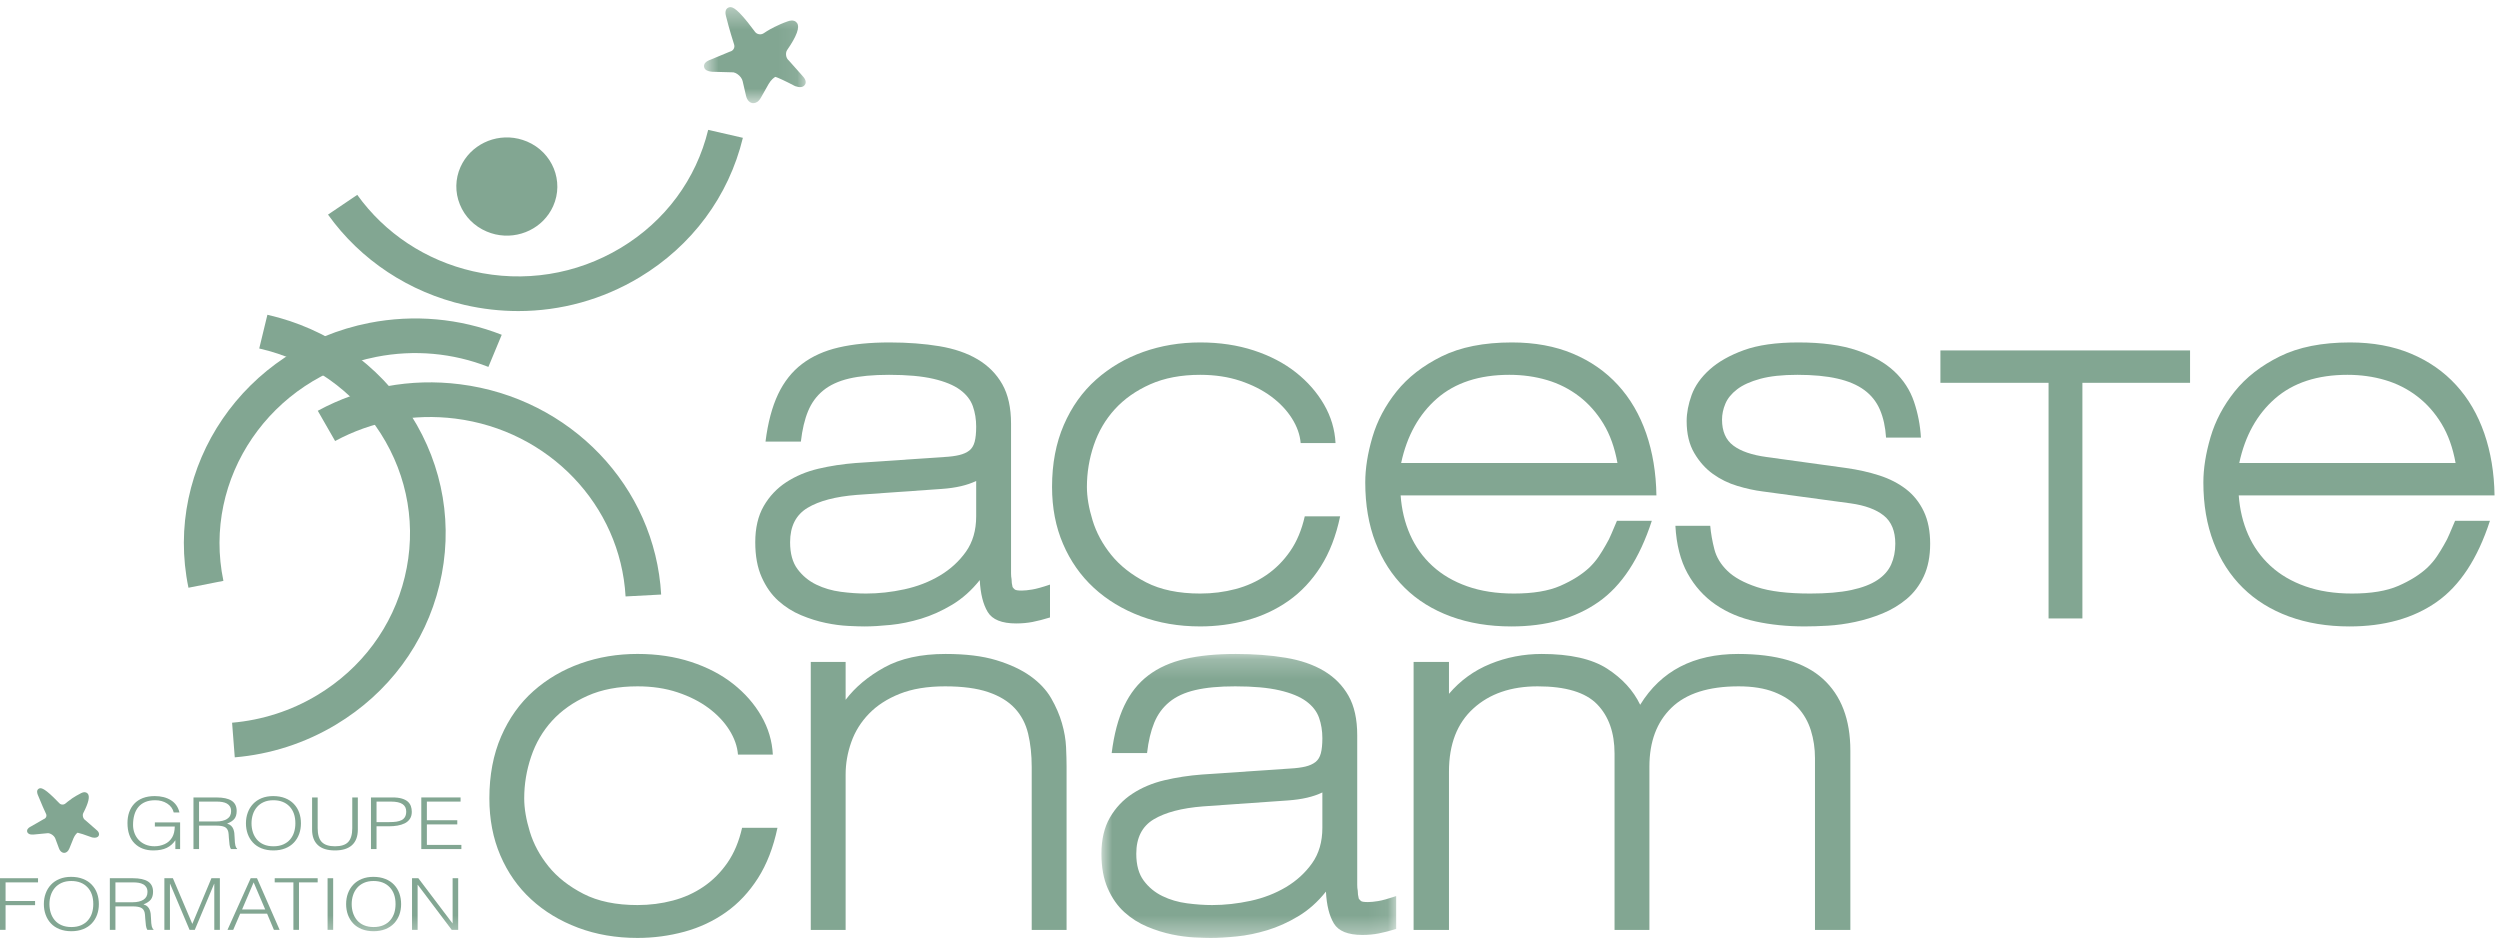 <svg width="127" height="48" viewBox="0 0 127 48" fill="none" xmlns="http://www.w3.org/2000/svg">
<path fill-rule="evenodd" clip-rule="evenodd" d="M49.59 24.432C49.138 24.652 48.557 24.787 47.845 24.837L43.523 25.141C42.446 25.226 41.613 25.444 41.023 25.799C40.433 26.154 40.137 26.736 40.137 27.545C40.137 28.119 40.263 28.575 40.515 28.912C40.767 29.25 41.083 29.511 41.465 29.697C41.847 29.883 42.264 30.004 42.715 30.064C43.166 30.123 43.592 30.152 43.992 30.152C44.634 30.152 45.285 30.081 45.944 29.937C46.604 29.794 47.203 29.562 47.741 29.241C48.279 28.921 48.722 28.516 49.07 28.027C49.417 27.537 49.59 26.937 49.59 26.229V24.432ZM49.772 29.468C49.356 29.992 48.887 30.409 48.366 30.722C47.845 31.034 47.32 31.269 46.791 31.43C46.261 31.59 45.745 31.696 45.242 31.746C44.738 31.797 44.295 31.823 43.913 31.823C43.722 31.823 43.448 31.814 43.093 31.797C42.737 31.78 42.355 31.73 41.947 31.645C41.539 31.561 41.123 31.43 40.697 31.253C40.272 31.076 39.886 30.831 39.538 30.519C39.191 30.207 38.909 29.807 38.692 29.317C38.474 28.828 38.367 28.238 38.367 27.545C38.367 26.82 38.51 26.208 38.796 25.711C39.083 25.213 39.464 24.808 39.942 24.496C40.42 24.184 40.962 23.956 41.57 23.812C42.177 23.669 42.811 23.572 43.471 23.521L47.95 23.217C48.262 23.201 48.523 23.167 48.731 23.116C48.939 23.066 49.109 22.99 49.239 22.889C49.369 22.787 49.46 22.639 49.512 22.446C49.564 22.252 49.59 21.994 49.59 21.674C49.59 21.303 49.534 20.957 49.421 20.636C49.308 20.316 49.091 20.037 48.77 19.801C48.449 19.565 47.997 19.379 47.416 19.244C46.834 19.109 46.083 19.041 45.164 19.041C44.347 19.041 43.67 19.105 43.132 19.231C42.594 19.358 42.156 19.561 41.817 19.839C41.478 20.117 41.222 20.468 41.049 20.889C40.875 21.311 40.754 21.826 40.684 22.433H38.888C39.008 21.471 39.222 20.67 39.525 20.029C39.829 19.388 40.237 18.873 40.749 18.485C41.261 18.097 41.882 17.818 42.611 17.65C43.34 17.481 44.2 17.396 45.19 17.396C46.109 17.396 46.951 17.46 47.715 17.586C48.479 17.713 49.13 17.937 49.668 18.257C50.206 18.578 50.623 19 50.918 19.522C51.214 20.046 51.361 20.712 51.361 21.522V28.786V29.127C51.361 29.237 51.37 29.334 51.387 29.418C51.387 29.553 51.404 29.688 51.439 29.823C51.474 29.874 51.513 29.916 51.556 29.949C51.6 29.983 51.717 30.001 51.908 30.001C52.047 30.001 52.221 29.983 52.429 29.949C52.637 29.916 52.941 29.832 53.34 29.697V31.367C53.01 31.468 52.715 31.544 52.455 31.595C52.195 31.645 51.916 31.671 51.621 31.671C50.892 31.671 50.41 31.477 50.176 31.088C49.942 30.7 49.807 30.161 49.772 29.468Z" fill="#82A692"/>
<path fill-rule="evenodd" clip-rule="evenodd" d="M60.97 31.822C59.876 31.822 58.869 31.649 57.949 31.304C57.029 30.958 56.234 30.477 55.566 29.861C54.898 29.245 54.377 28.503 54.004 27.634C53.63 26.765 53.444 25.799 53.444 24.736C53.444 23.555 53.644 22.505 54.043 21.585C54.442 20.665 54.989 19.898 55.684 19.282C56.378 18.666 57.177 18.198 58.079 17.877C58.982 17.557 59.946 17.396 60.97 17.396C61.959 17.396 62.866 17.532 63.691 17.801C64.516 18.071 65.228 18.443 65.827 18.915C66.426 19.388 66.903 19.932 67.259 20.547C67.615 21.163 67.81 21.817 67.845 22.509H66.074C66.039 22.087 65.892 21.67 65.631 21.256C65.371 20.843 65.019 20.471 64.577 20.142C64.134 19.814 63.609 19.548 63.001 19.345C62.393 19.143 61.716 19.041 60.97 19.041C59.997 19.041 59.151 19.202 58.431 19.522C57.71 19.843 57.112 20.265 56.634 20.788C56.157 21.311 55.801 21.919 55.566 22.61C55.332 23.302 55.215 24.011 55.215 24.736C55.215 25.242 55.31 25.808 55.502 26.432C55.692 27.056 56.009 27.643 56.452 28.191C56.895 28.739 57.485 29.203 58.223 29.583C58.961 29.962 59.876 30.152 60.97 30.152C61.595 30.152 62.194 30.076 62.767 29.924C63.34 29.772 63.86 29.537 64.329 29.215C64.798 28.895 65.202 28.49 65.54 28.001C65.879 27.512 66.126 26.921 66.282 26.229H68.079C67.871 27.225 67.541 28.077 67.09 28.786C66.638 29.494 66.096 30.072 65.462 30.519C64.828 30.966 64.125 31.295 63.353 31.506C62.58 31.717 61.786 31.822 60.97 31.822Z" fill="#82A692"/>
<path fill-rule="evenodd" clip-rule="evenodd" d="M76.673 19.041C75.145 19.041 73.921 19.443 73 20.243C72.081 21.045 71.473 22.138 71.178 23.521H82.167C82.028 22.745 81.79 22.079 81.451 21.522C81.113 20.965 80.7 20.501 80.214 20.13C79.728 19.759 79.186 19.484 78.587 19.307C77.988 19.13 77.35 19.041 76.673 19.041ZM71.152 25.166C71.204 25.892 71.364 26.559 71.634 27.166C71.902 27.773 72.28 28.3 72.766 28.748C73.252 29.195 73.843 29.541 74.537 29.785C75.231 30.03 76.021 30.152 76.907 30.152C77.879 30.152 78.665 30.022 79.264 29.76C79.862 29.498 80.353 29.191 80.735 28.836C80.926 28.651 81.087 28.46 81.217 28.267C81.347 28.073 81.464 27.883 81.568 27.697C81.689 27.495 81.79 27.297 81.867 27.102C81.946 26.909 82.037 26.693 82.141 26.457H83.912C83.287 28.38 82.384 29.756 81.203 30.582C80.022 31.409 78.547 31.823 76.777 31.823C75.648 31.823 74.624 31.654 73.704 31.317C72.784 30.979 72.002 30.494 71.36 29.861C70.718 29.229 70.223 28.46 69.876 27.558C69.528 26.655 69.355 25.639 69.355 24.509C69.355 23.799 69.476 23.032 69.719 22.205C69.962 21.379 70.371 20.607 70.943 19.889C71.516 19.173 72.28 18.578 73.235 18.105C74.189 17.633 75.379 17.396 76.803 17.396C77.965 17.396 78.999 17.586 79.902 17.966C80.805 18.346 81.568 18.877 82.193 19.561C82.818 20.243 83.295 21.063 83.626 22.015C83.955 22.969 84.129 24.019 84.146 25.166H71.152Z" fill="#82A692"/>
<path fill-rule="evenodd" clip-rule="evenodd" d="M91.672 31.822C90.787 31.822 89.957 31.738 89.185 31.569C88.412 31.401 87.733 31.114 87.147 30.709C86.561 30.304 86.088 29.777 85.728 29.127C85.368 28.477 85.162 27.672 85.11 26.71H86.88C86.915 27.098 86.984 27.495 87.089 27.9C87.193 28.304 87.414 28.672 87.753 29C88.091 29.33 88.59 29.604 89.251 29.823C89.91 30.042 90.813 30.152 91.959 30.152C92.792 30.152 93.486 30.093 94.042 29.975C94.597 29.857 95.04 29.688 95.37 29.468C95.7 29.25 95.934 28.984 96.073 28.672C96.212 28.36 96.281 28.009 96.281 27.621C96.281 26.98 96.086 26.504 95.696 26.191C95.305 25.879 94.745 25.673 94.016 25.571L89.537 24.964C89.137 24.914 88.712 24.821 88.261 24.686C87.809 24.55 87.395 24.348 87.019 24.078C86.643 23.808 86.326 23.454 86.069 23.015C85.811 22.576 85.682 22.037 85.682 21.395C85.682 20.974 85.767 20.531 85.935 20.066C86.104 19.603 86.407 19.172 86.847 18.776C87.286 18.38 87.865 18.051 88.586 17.789C89.306 17.527 90.231 17.396 91.359 17.396C92.558 17.396 93.551 17.532 94.341 17.801C95.131 18.071 95.76 18.426 96.229 18.864C96.698 19.303 97.032 19.818 97.232 20.409C97.431 20.999 97.548 21.606 97.583 22.231H95.812C95.778 21.691 95.673 21.218 95.5 20.813C95.326 20.409 95.061 20.075 94.706 19.814C94.35 19.552 93.894 19.358 93.338 19.232C92.783 19.105 92.105 19.041 91.308 19.041C90.543 19.041 89.915 19.109 89.42 19.244C88.925 19.379 88.534 19.556 88.248 19.775C87.962 19.995 87.761 20.24 87.649 20.509C87.535 20.779 87.479 21.05 87.479 21.319C87.479 21.91 87.67 22.348 88.052 22.635C88.433 22.922 88.998 23.116 89.745 23.217L93.782 23.774C94.388 23.859 94.953 23.985 95.474 24.154C95.995 24.323 96.446 24.555 96.828 24.85C97.21 25.145 97.51 25.521 97.727 25.977C97.944 26.432 98.052 26.98 98.052 27.621C98.052 28.263 97.944 28.815 97.727 29.279C97.51 29.743 97.219 30.127 96.855 30.431C96.49 30.734 96.082 30.979 95.63 31.165C95.178 31.35 94.714 31.494 94.237 31.595C93.76 31.696 93.299 31.759 92.857 31.785C92.414 31.81 92.019 31.822 91.672 31.822Z" fill="#82A692"/>
<path fill-rule="evenodd" clip-rule="evenodd" d="M105.786 19.447V31.417H104.067V19.447H98.573V17.802H111.255V19.447H105.786Z" fill="#82A692"/>
<path fill-rule="evenodd" clip-rule="evenodd" d="M119.249 19.041C117.721 19.041 116.497 19.443 115.577 20.243C114.657 21.045 114.049 22.138 113.754 23.521H124.744C124.604 22.745 124.366 22.079 124.027 21.522C123.689 20.965 123.276 20.501 122.79 20.13C122.305 19.759 121.762 19.484 121.163 19.307C120.564 19.13 119.926 19.041 119.249 19.041ZM113.728 25.166C113.78 25.892 113.941 26.559 114.21 27.166C114.479 27.773 114.857 28.3 115.342 28.748C115.829 29.195 116.419 29.541 117.113 29.785C117.807 30.03 118.598 30.152 119.484 30.152C120.456 30.152 121.241 30.022 121.84 29.76C122.439 29.498 122.929 29.191 123.311 28.836C123.502 28.651 123.663 28.46 123.793 28.267C123.923 28.073 124.04 27.883 124.145 27.697C124.266 27.495 124.366 27.297 124.444 27.102C124.522 26.909 124.613 26.693 124.718 26.457H126.489C125.864 28.38 124.961 29.756 123.78 30.582C122.599 31.409 121.124 31.823 119.353 31.823C118.225 31.823 117.2 31.654 116.28 31.317C115.36 30.979 114.579 30.494 113.937 29.861C113.294 29.229 112.799 28.46 112.452 27.558C112.105 26.655 111.931 25.639 111.931 24.509C111.931 23.799 112.053 23.032 112.296 22.205C112.539 21.379 112.947 20.607 113.52 19.889C114.093 19.173 114.857 18.578 115.812 18.105C116.766 17.633 117.955 17.396 119.38 17.396C120.542 17.396 121.575 17.586 122.478 17.966C123.381 18.346 124.145 18.877 124.77 19.561C125.395 20.243 125.872 21.063 126.202 22.015C126.532 22.969 126.706 24.019 126.723 25.166H113.728Z" fill="#82A692"/>
<path fill-rule="evenodd" clip-rule="evenodd" d="M32.386 47.647C31.292 47.647 30.285 47.474 29.365 47.128C28.445 46.782 27.65 46.301 26.982 45.685C26.313 45.07 25.792 44.328 25.419 43.458C25.046 42.589 24.86 41.624 24.86 40.56C24.86 39.38 25.059 38.329 25.459 37.409C25.858 36.49 26.405 35.722 27.099 35.106C27.793 34.491 28.592 34.023 29.495 33.702C30.398 33.381 31.361 33.22 32.386 33.22C33.375 33.22 34.282 33.356 35.107 33.626C35.931 33.896 36.643 34.267 37.242 34.739C37.841 35.212 38.319 35.756 38.674 36.372C39.03 36.988 39.225 37.641 39.26 38.333H37.489C37.455 37.912 37.307 37.494 37.047 37.08C36.786 36.667 36.435 36.296 35.992 35.967C35.55 35.638 35.024 35.372 34.417 35.17C33.809 34.967 33.132 34.866 32.386 34.866C31.413 34.866 30.567 35.026 29.847 35.347C29.126 35.668 28.527 36.09 28.049 36.612C27.572 37.135 27.216 37.743 26.982 38.435C26.747 39.127 26.63 39.835 26.63 40.56C26.63 41.067 26.726 41.632 26.917 42.256C27.108 42.881 27.424 43.467 27.867 44.015C28.31 44.563 28.9 45.027 29.638 45.407C30.376 45.787 31.292 45.977 32.386 45.977C33.011 45.977 33.609 45.9 34.182 45.748C34.755 45.597 35.276 45.361 35.745 45.04C36.214 44.72 36.617 44.315 36.956 43.825C37.294 43.336 37.541 42.746 37.698 42.053H39.495C39.286 43.049 38.956 43.901 38.505 44.61C38.053 45.318 37.511 45.897 36.877 46.343C36.244 46.791 35.541 47.12 34.769 47.331C33.995 47.541 33.201 47.647 32.386 47.647Z" fill="#82A692"/>
<path fill-rule="evenodd" clip-rule="evenodd" d="M42.958 35.55C43.444 34.908 44.099 34.36 44.924 33.904C45.748 33.449 46.786 33.221 48.036 33.221C49.06 33.221 49.919 33.326 50.614 33.538C51.308 33.749 51.886 34.018 52.346 34.347C52.806 34.676 53.157 35.052 53.401 35.473C53.643 35.895 53.826 36.317 53.947 36.739C54.069 37.161 54.138 37.566 54.156 37.954C54.173 38.342 54.182 38.662 54.182 38.915V47.242H52.411V38.966C52.411 38.342 52.35 37.777 52.229 37.27C52.107 36.764 51.881 36.334 51.551 35.98C51.221 35.625 50.77 35.351 50.197 35.157C49.625 34.963 48.895 34.866 48.01 34.866C47.107 34.866 46.339 34.993 45.705 35.246C45.072 35.499 44.55 35.836 44.143 36.258C43.735 36.679 43.435 37.161 43.245 37.7C43.053 38.241 42.958 38.789 42.958 39.346V47.242H41.187V33.626H42.958V35.55Z" fill="#82A692"/>
<mask id="mask0_218_18446" style="mask-type:luminance" maskUnits="userSpaceOnUse" x="55" y="33" width="16" height="15">
<path fill-rule="evenodd" clip-rule="evenodd" d="M55.952 33.221H70.926V47.647H55.952V33.221Z" fill="white"/>
</mask>
<g mask="url(#mask0_218_18446)">
<path fill-rule="evenodd" clip-rule="evenodd" d="M67.176 40.256C66.724 40.476 66.143 40.611 65.431 40.662L61.109 40.965C60.032 41.05 59.198 41.269 58.608 41.623C58.018 41.978 57.723 42.56 57.723 43.37C57.723 43.944 57.849 44.399 58.101 44.736C58.352 45.075 58.669 45.335 59.051 45.521C59.433 45.707 59.85 45.829 60.301 45.888C60.752 45.947 61.178 45.977 61.577 45.977C62.219 45.977 62.87 45.904 63.53 45.762C64.19 45.618 64.789 45.386 65.327 45.066C65.865 44.745 66.308 44.34 66.655 43.851C67.002 43.362 67.176 42.762 67.176 42.053V40.256ZM67.358 45.293C66.942 45.816 66.473 46.234 65.952 46.546C65.431 46.859 64.906 47.094 64.376 47.255C63.847 47.415 63.331 47.521 62.827 47.571C62.324 47.622 61.881 47.647 61.499 47.647C61.308 47.647 61.034 47.638 60.679 47.622C60.323 47.604 59.941 47.554 59.533 47.47C59.125 47.385 58.708 47.255 58.283 47.077C57.858 46.9 57.471 46.656 57.124 46.343C56.777 46.032 56.495 45.631 56.278 45.141C56.06 44.652 55.952 44.062 55.952 43.37C55.952 42.645 56.096 42.033 56.382 41.535C56.669 41.037 57.05 40.632 57.528 40.32C58.005 40.008 58.547 39.78 59.155 39.636C59.763 39.493 60.396 39.396 61.056 39.346L65.535 39.042C65.848 39.025 66.108 38.991 66.317 38.941C66.525 38.89 66.694 38.814 66.824 38.713C66.955 38.611 67.046 38.464 67.098 38.27C67.15 38.076 67.176 37.819 67.176 37.498C67.176 37.127 67.12 36.781 67.007 36.46C66.894 36.14 66.677 35.862 66.356 35.625C66.034 35.389 65.583 35.204 65.002 35.069C64.42 34.934 63.669 34.866 62.749 34.866C61.933 34.866 61.256 34.929 60.718 35.056C60.179 35.182 59.741 35.385 59.403 35.663C59.064 35.942 58.808 36.292 58.635 36.714C58.461 37.136 58.339 37.65 58.27 38.257H56.473C56.594 37.295 56.807 36.494 57.111 35.853C57.415 35.212 57.823 34.698 58.335 34.309C58.847 33.921 59.468 33.643 60.197 33.474C60.926 33.305 61.786 33.221 62.775 33.221C63.695 33.221 64.537 33.285 65.301 33.411C66.065 33.538 66.716 33.761 67.254 34.081C67.792 34.402 68.208 34.824 68.504 35.347C68.8 35.87 68.947 36.537 68.947 37.346V44.61V44.952C68.947 45.061 68.955 45.158 68.973 45.243C68.973 45.378 68.99 45.513 69.025 45.648C69.059 45.698 69.099 45.74 69.142 45.774C69.185 45.808 69.303 45.825 69.494 45.825C69.632 45.825 69.806 45.808 70.015 45.774C70.223 45.74 70.526 45.656 70.926 45.521V47.191C70.596 47.292 70.301 47.368 70.04 47.419C69.78 47.47 69.502 47.495 69.207 47.495C68.478 47.495 67.996 47.301 67.762 46.913C67.527 46.525 67.393 45.985 67.358 45.293Z" fill="#82A692"/>
</g>
<path fill-rule="evenodd" clip-rule="evenodd" d="M73.608 35.246C74.181 34.571 74.879 34.065 75.704 33.727C76.528 33.39 77.401 33.221 78.321 33.221C79.762 33.221 80.869 33.47 81.642 33.967C82.414 34.466 82.974 35.078 83.321 35.803C84.38 34.081 86.038 33.221 88.294 33.221C90.24 33.221 91.676 33.643 92.604 34.486C93.533 35.33 93.998 36.546 93.998 38.131V47.242H92.201V38.511C92.201 38.021 92.132 37.553 91.993 37.105C91.854 36.659 91.632 36.271 91.329 35.942C91.025 35.612 90.626 35.352 90.131 35.157C89.637 34.964 89.033 34.866 88.321 34.866C86.793 34.866 85.656 35.229 84.91 35.955C84.163 36.68 83.79 37.675 83.79 38.941V47.242H82.019V38.282C82.019 37.22 81.724 36.385 81.134 35.777C80.544 35.17 79.536 34.866 78.113 34.866C76.759 34.866 75.669 35.241 74.845 35.992C74.02 36.743 73.608 37.81 73.608 39.193V47.242H71.811V33.626H73.608V35.246Z" fill="#82A692"/>
<path fill-rule="evenodd" clip-rule="evenodd" d="M26.774 7.19C26.629 7.13 26.48 7.082 26.331 7.047C25.126 6.772 23.891 7.375 23.394 8.481C23.122 9.09 23.11 9.768 23.361 10.386C23.612 11.008 24.096 11.496 24.723 11.761C24.865 11.822 25.013 11.869 25.164 11.905C26.37 12.18 27.605 11.577 28.1 10.473C28.665 9.211 28.069 7.739 26.774 7.19Z" fill="#82A692"/>
<path fill-rule="evenodd" clip-rule="evenodd" d="M26.328 15.802C25.424 15.802 24.513 15.7 23.611 15.493C20.786 14.847 18.318 13.216 16.663 10.902L18.149 9.898C19.55 11.854 21.637 13.233 24.026 13.78C26.61 14.373 29.275 13.951 31.532 12.594C33.789 11.237 35.367 9.107 35.976 6.597L37.738 7.001C37.019 9.969 35.153 12.487 32.485 14.091C30.605 15.221 28.485 15.802 26.328 15.802Z" fill="#82A692"/>
<path fill-rule="evenodd" clip-rule="evenodd" d="M20.88 21.095C19.229 18.502 16.638 16.688 13.584 15.99L13.169 17.703C15.752 18.294 17.943 19.827 19.339 22.02C20.736 24.214 21.17 26.804 20.561 29.314C19.952 31.826 18.374 33.956 16.116 35.313C14.784 36.115 13.307 36.582 11.79 36.714L11.926 38.473C13.729 38.32 15.485 37.762 17.07 36.809C19.738 35.205 21.604 32.688 22.323 29.718C23.043 26.75 22.53 23.688 20.88 21.095Z" fill="#82A692"/>
<path fill-rule="evenodd" clip-rule="evenodd" d="M9.574 29.857C8.291 23.687 12.411 17.652 18.76 16.404C21.026 15.961 23.353 16.169 25.488 17.007L24.81 18.639C23.004 17.929 21.036 17.753 19.118 18.129C13.749 19.185 10.263 24.29 11.349 29.508L9.574 29.857Z" fill="#82A692"/>
<path fill-rule="evenodd" clip-rule="evenodd" d="M31.779 30.299C31.516 25.661 27.88 21.862 23.132 21.265C21.005 20.999 18.894 21.392 17.024 22.404L16.143 20.867C18.354 19.669 20.852 19.203 23.365 19.52C28.978 20.225 33.277 24.718 33.587 30.203L31.779 30.299Z" fill="#82A692"/>
<mask id="mask1_218_18446" style="mask-type:luminance" maskUnits="userSpaceOnUse" x="35" y="0" width="6" height="6">
<path fill-rule="evenodd" clip-rule="evenodd" d="M35.761 0.361H40.93V5.241H35.761V0.361Z" fill="white"/>
</mask>
<g mask="url(#mask1_218_18446)">
<path fill-rule="evenodd" clip-rule="evenodd" d="M35.808 3.497C35.762 3.435 35.749 3.357 35.773 3.284C35.816 3.148 35.968 3.078 36.094 3.032L37.071 2.626C37.164 2.603 37.231 2.555 37.27 2.486C37.31 2.417 37.318 2.336 37.293 2.26C37.238 2.094 37.058 1.523 36.881 0.824C36.86 0.741 36.794 0.477 37.003 0.384C37.146 0.32 37.344 0.334 37.986 1.136C38.094 1.272 38.217 1.43 38.353 1.615C38.402 1.682 38.476 1.727 38.562 1.739C38.647 1.754 38.733 1.732 38.801 1.686C38.834 1.662 39.032 1.526 39.343 1.37C39.532 1.276 39.762 1.172 40.021 1.083C40.288 0.989 40.423 1.077 40.488 1.167C40.642 1.378 40.474 1.839 39.989 2.539C39.89 2.684 39.918 2.934 40.051 3.053L40.062 3.062L40.762 3.85C40.793 3.882 40.82 3.916 40.843 3.945C40.982 4.136 40.925 4.265 40.878 4.323C40.787 4.439 40.626 4.457 40.395 4.377L40.381 4.37C39.903 4.117 39.487 3.929 39.392 3.905C39.339 3.923 39.171 4.048 39.047 4.266L38.653 4.963C38.529 5.183 38.386 5.235 38.288 5.241C38.105 5.252 37.951 5.106 37.896 4.857L37.725 4.117C37.711 4.058 37.681 3.996 37.637 3.934C37.541 3.804 37.395 3.703 37.261 3.675L36.193 3.646C36.054 3.635 35.891 3.61 35.808 3.497Z" fill="#82A692"/>
</g>
<path fill-rule="evenodd" clip-rule="evenodd" d="M7.867 41.989V41.778H9.15V43.133H8.908V42.685C8.797 42.853 8.653 42.981 8.475 43.069C8.297 43.157 8.068 43.202 7.788 43.202C7.394 43.202 7.076 43.082 6.836 42.843C6.596 42.604 6.476 42.258 6.476 41.807C6.476 41.61 6.504 41.429 6.561 41.264C6.618 41.099 6.704 40.955 6.82 40.83C6.934 40.707 7.08 40.611 7.255 40.542C7.43 40.475 7.632 40.441 7.863 40.441C8.187 40.441 8.462 40.511 8.685 40.652C8.909 40.793 9.052 40.999 9.116 41.272H8.825C8.777 41.08 8.666 40.929 8.492 40.818C8.317 40.707 8.114 40.652 7.884 40.652C7.689 40.652 7.521 40.682 7.38 40.741C7.238 40.801 7.122 40.886 7.03 40.996C6.939 41.107 6.87 41.238 6.826 41.392C6.781 41.545 6.759 41.715 6.759 41.906C6.759 42.051 6.783 42.189 6.832 42.321C6.881 42.452 6.952 42.568 7.047 42.669C7.141 42.769 7.256 42.848 7.392 42.905C7.528 42.962 7.68 42.99 7.846 42.99C8.029 42.99 8.203 42.954 8.367 42.88C8.53 42.806 8.658 42.69 8.75 42.532C8.831 42.394 8.873 42.212 8.879 41.989H7.867Z" fill="#82A692"/>
<path fill-rule="evenodd" clip-rule="evenodd" d="M10.995 41.73C11.219 41.73 11.4 41.687 11.536 41.601C11.672 41.515 11.74 41.384 11.74 41.21C11.74 41.115 11.721 41.035 11.682 40.971C11.643 40.907 11.59 40.856 11.524 40.82C11.457 40.783 11.38 40.758 11.292 40.743C11.205 40.728 11.111 40.721 11.011 40.721H10.112V41.73H10.995ZM10.112 41.942V43.133H9.828V40.511H11.003C11.339 40.511 11.593 40.565 11.765 40.676C11.937 40.787 12.023 40.961 12.023 41.198C12.023 41.363 11.986 41.495 11.911 41.592C11.836 41.689 11.711 41.772 11.536 41.84C11.622 41.864 11.691 41.901 11.742 41.95C11.793 42.001 11.831 42.057 11.855 42.12C11.878 42.184 11.894 42.249 11.903 42.315C11.911 42.382 11.916 42.46 11.919 42.55C11.925 42.74 11.937 42.873 11.957 42.951C11.976 43.029 12.005 43.081 12.044 43.107V43.133H11.732C11.698 43.082 11.675 43.01 11.661 42.916C11.647 42.823 11.636 42.706 11.627 42.565C11.619 42.409 11.61 42.309 11.599 42.262C11.568 42.133 11.503 42.048 11.403 42.005C11.303 41.963 11.17 41.942 11.003 41.942H10.112Z" fill="#82A692"/>
<path fill-rule="evenodd" clip-rule="evenodd" d="M14.389 42.898C14.53 42.836 14.647 42.751 14.739 42.643C14.83 42.535 14.898 42.411 14.941 42.271C14.984 42.131 15.005 41.983 15.005 41.825C15.005 41.461 14.905 41.174 14.706 40.966C14.505 40.757 14.232 40.652 13.885 40.652C13.699 40.652 13.536 40.684 13.396 40.747C13.255 40.81 13.139 40.896 13.048 41.006C12.956 41.115 12.888 41.239 12.844 41.379C12.8 41.519 12.777 41.668 12.777 41.825C12.777 41.983 12.8 42.131 12.844 42.271C12.888 42.411 12.956 42.536 13.048 42.645C13.139 42.754 13.256 42.839 13.398 42.9C13.539 42.961 13.704 42.991 13.893 42.991C14.082 42.991 14.247 42.96 14.389 42.898ZM12.586 41.282C12.646 41.115 12.736 40.968 12.854 40.842C12.972 40.716 13.118 40.617 13.291 40.546C13.465 40.476 13.66 40.441 13.876 40.441C14.104 40.441 14.307 40.476 14.484 40.546C14.662 40.617 14.811 40.716 14.93 40.842C15.05 40.968 15.139 41.115 15.199 41.282C15.259 41.45 15.288 41.631 15.288 41.825C15.288 42.017 15.259 42.196 15.199 42.362C15.139 42.529 15.05 42.675 14.932 42.801C14.814 42.928 14.667 43.026 14.491 43.096C14.315 43.167 14.114 43.202 13.889 43.202C13.664 43.202 13.463 43.167 13.287 43.096C13.111 43.026 12.965 42.928 12.848 42.801C12.731 42.675 12.643 42.529 12.583 42.362C12.524 42.196 12.494 42.017 12.494 41.825C12.494 41.631 12.524 41.45 12.586 41.282Z" fill="#82A692"/>
<path fill-rule="evenodd" clip-rule="evenodd" d="M15.854 40.511H16.138V42.073C16.138 42.396 16.207 42.63 16.346 42.774C16.485 42.918 16.709 42.991 17.017 42.991C17.333 42.991 17.559 42.917 17.693 42.768C17.828 42.621 17.895 42.389 17.895 42.073V40.511H18.178V42.145C18.178 42.488 18.081 42.749 17.885 42.931C17.689 43.111 17.4 43.202 17.017 43.202C16.631 43.202 16.34 43.111 16.146 42.929C15.952 42.747 15.854 42.486 15.854 42.145V40.511Z" fill="#82A692"/>
<path fill-rule="evenodd" clip-rule="evenodd" d="M19.777 41.763C19.919 41.763 20.042 41.755 20.144 41.74C20.247 41.724 20.335 41.696 20.409 41.658C20.482 41.619 20.538 41.564 20.577 41.493C20.616 41.423 20.636 41.334 20.636 41.224C20.636 41.056 20.572 40.931 20.446 40.847C20.32 40.763 20.125 40.721 19.861 40.721H19.128V41.763H19.777ZM18.845 43.133V40.51H19.94C20.129 40.51 20.287 40.528 20.415 40.567C20.543 40.605 20.643 40.657 20.717 40.723C20.791 40.79 20.842 40.867 20.873 40.955C20.904 41.042 20.919 41.138 20.919 41.242C20.919 41.383 20.887 41.501 20.823 41.597C20.759 41.694 20.672 41.769 20.563 41.824C20.453 41.878 20.331 41.916 20.196 41.94C20.062 41.963 19.919 41.975 19.769 41.975H19.128V43.133H18.845Z" fill="#82A692"/>
<path fill-rule="evenodd" clip-rule="evenodd" d="M21.402 43.133V40.51H23.397V40.721H21.685V41.668H23.23V41.88H21.685V42.921H23.438V43.133H21.402Z" fill="#82A692"/>
<path fill-rule="evenodd" clip-rule="evenodd" d="M0 47.236V44.614H1.932V44.825H0.283V45.771H1.782V45.983H0.283V47.236H0Z" fill="#82A692"/>
<path fill-rule="evenodd" clip-rule="evenodd" d="M4.123 47.001C4.264 46.939 4.381 46.855 4.473 46.746C4.564 46.638 4.632 46.514 4.675 46.375C4.718 46.235 4.739 46.086 4.739 45.928C4.739 45.564 4.64 45.278 4.44 45.069C4.24 44.86 3.966 44.755 3.619 44.755C3.433 44.755 3.27 44.787 3.13 44.85C2.99 44.913 2.874 45 2.782 45.108C2.691 45.218 2.622 45.342 2.578 45.482C2.534 45.622 2.511 45.77 2.511 45.928C2.511 46.086 2.534 46.235 2.578 46.375C2.622 46.514 2.691 46.639 2.782 46.748C2.874 46.857 2.99 46.942 3.132 47.002C3.273 47.063 3.439 47.094 3.628 47.094C3.816 47.094 3.981 47.063 4.123 47.001ZM2.32 45.386C2.381 45.218 2.47 45.071 2.588 44.945C2.706 44.818 2.852 44.72 3.026 44.65C3.199 44.579 3.394 44.544 3.611 44.544C3.838 44.544 4.041 44.579 4.218 44.65C4.396 44.72 4.545 44.818 4.664 44.945C4.784 45.071 4.873 45.218 4.933 45.386C4.992 45.553 5.022 45.734 5.022 45.928C5.022 46.12 4.992 46.3 4.933 46.466C4.873 46.632 4.784 46.778 4.666 46.905C4.549 47.031 4.402 47.129 4.225 47.2C4.049 47.27 3.848 47.306 3.623 47.306C3.398 47.306 3.198 47.27 3.022 47.2C2.845 47.129 2.699 47.031 2.582 46.905C2.465 46.778 2.377 46.632 2.318 46.466C2.258 46.3 2.228 46.12 2.228 45.928C2.228 45.734 2.258 45.553 2.32 45.386Z" fill="#82A692"/>
<path fill-rule="evenodd" clip-rule="evenodd" d="M6.747 45.834C6.971 45.834 7.152 45.79 7.288 45.705C7.424 45.618 7.492 45.488 7.492 45.313C7.492 45.218 7.473 45.138 7.434 45.074C7.395 45.01 7.342 44.959 7.275 44.923C7.209 44.886 7.132 44.861 7.044 44.846C6.957 44.832 6.863 44.825 6.763 44.825H5.864V45.834H6.747ZM5.864 46.045V47.236H5.58V44.614H6.755C7.09 44.614 7.345 44.669 7.517 44.779C7.689 44.89 7.775 45.063 7.775 45.302C7.775 45.467 7.737 45.599 7.663 45.695C7.588 45.792 7.463 45.875 7.288 45.943C7.374 45.967 7.443 46.005 7.494 46.054C7.545 46.104 7.583 46.16 7.606 46.224C7.63 46.286 7.646 46.352 7.655 46.418C7.663 46.485 7.668 46.563 7.671 46.654C7.677 46.843 7.689 46.976 7.709 47.054C7.728 47.132 7.757 47.184 7.796 47.21V47.236H7.484C7.45 47.185 7.427 47.113 7.413 47.019C7.399 46.926 7.388 46.809 7.379 46.668C7.371 46.512 7.362 46.412 7.35 46.365C7.32 46.237 7.255 46.151 7.155 46.109C7.055 46.066 6.921 46.045 6.755 46.045H5.864Z" fill="#82A692"/>
<path fill-rule="evenodd" clip-rule="evenodd" d="M8.35 47.236V44.614H8.783L9.766 46.926H9.774L10.74 44.614H11.169V47.236H10.886V44.898H10.878L9.895 47.236H9.629L8.641 44.898H8.633V47.236H8.35Z" fill="#82A692"/>
<path fill-rule="evenodd" clip-rule="evenodd" d="M12.298 46.201H13.472L12.885 44.825L12.298 46.201ZM11.557 47.236L12.735 44.614H13.056L14.205 47.236H13.914L13.568 46.413H12.202L11.848 47.236H11.557Z" fill="#82A692"/>
<path fill-rule="evenodd" clip-rule="evenodd" d="M13.955 44.614H16.138V44.825H15.188V47.236H14.905V44.825H13.955V44.614Z" fill="#82A692"/>
<mask id="mask2_218_18446" style="mask-type:luminance" maskUnits="userSpaceOnUse" x="0" y="0" width="127" height="48">
<path fill-rule="evenodd" clip-rule="evenodd" d="M0 47.647H126.723V0.361H0V47.647Z" fill="white"/>
</mask>
<g mask="url(#mask2_218_18446)">
<path fill-rule="evenodd" clip-rule="evenodd" d="M16.641 47.236H16.925V44.614H16.641V47.236Z" fill="#82A692"/>
<path fill-rule="evenodd" clip-rule="evenodd" d="M19.478 47.001C19.619 46.939 19.736 46.855 19.827 46.746C19.919 46.638 19.987 46.514 20.03 46.375C20.073 46.235 20.094 46.086 20.094 45.928C20.094 45.564 19.994 45.278 19.794 45.069C19.594 44.86 19.321 44.755 18.974 44.755C18.788 44.755 18.625 44.787 18.485 44.85C18.344 44.913 18.228 45 18.137 45.108C18.045 45.218 17.977 45.342 17.933 45.482C17.888 45.622 17.866 45.77 17.866 45.928C17.866 46.086 17.888 46.235 17.933 46.375C17.977 46.514 18.045 46.639 18.137 46.748C18.228 46.857 18.345 46.942 18.486 47.002C18.628 47.063 18.793 47.094 18.982 47.094C19.171 47.094 19.336 47.063 19.478 47.001ZM17.674 45.386C17.736 45.218 17.825 45.071 17.943 44.945C18.061 44.818 18.207 44.72 18.38 44.65C18.554 44.579 18.749 44.544 18.965 44.544C19.193 44.544 19.395 44.579 19.573 44.65C19.751 44.72 19.9 44.818 20.019 44.945C20.139 45.071 20.228 45.218 20.288 45.386C20.347 45.553 20.377 45.734 20.377 45.928C20.377 46.12 20.347 46.3 20.288 46.466C20.228 46.632 20.139 46.778 20.021 46.905C19.903 47.031 19.756 47.129 19.58 47.2C19.403 47.27 19.203 47.306 18.978 47.306C18.753 47.306 18.553 47.27 18.376 47.2C18.2 47.129 18.053 47.031 17.937 46.905C17.82 46.778 17.732 46.632 17.672 46.466C17.613 46.3 17.583 46.12 17.583 45.928C17.583 45.734 17.613 45.553 17.674 45.386Z" fill="#82A692"/>
<path fill-rule="evenodd" clip-rule="evenodd" d="M21.223 44.948H21.215V47.236H20.931V44.614H21.252L22.985 46.905H22.993V44.614H23.276V47.236H22.947L21.223 44.948Z" fill="#82A692"/>
<path fill-rule="evenodd" clip-rule="evenodd" d="M1.422 42.325C1.385 42.286 1.368 42.235 1.378 42.182C1.396 42.084 1.495 42.022 1.578 41.981L2.219 41.613C2.28 41.589 2.323 41.551 2.344 41.5C2.365 41.449 2.363 41.392 2.338 41.342C2.285 41.23 2.109 40.852 1.923 40.384C1.9 40.326 1.831 40.15 1.967 40.067C2.061 40.011 2.199 40.003 2.716 40.503C2.803 40.589 2.902 40.687 3.015 40.804C3.054 40.846 3.109 40.871 3.169 40.872C3.23 40.873 3.288 40.853 3.331 40.813C3.352 40.797 3.477 40.685 3.677 40.548C3.8 40.468 3.95 40.377 4.12 40.292C4.297 40.204 4.399 40.255 4.452 40.312C4.578 40.444 4.503 40.778 4.231 41.303C4.176 41.412 4.217 41.583 4.321 41.655L4.329 41.66L4.885 42.146C4.91 42.164 4.932 42.185 4.95 42.204C5.064 42.324 5.036 42.419 5.009 42.462C4.956 42.55 4.846 42.577 4.679 42.542L4.669 42.538C4.314 42.405 4.01 42.311 3.941 42.301C3.906 42.319 3.802 42.42 3.735 42.581L3.526 43.098C3.46 43.261 3.366 43.309 3.298 43.322C3.172 43.343 3.053 43.256 2.993 43.089L2.807 42.59C2.791 42.551 2.765 42.511 2.729 42.473C2.651 42.39 2.54 42.333 2.445 42.324L1.702 42.395C1.605 42.4 1.489 42.397 1.422 42.325Z" fill="#82A692"/>
</g>
</svg>
